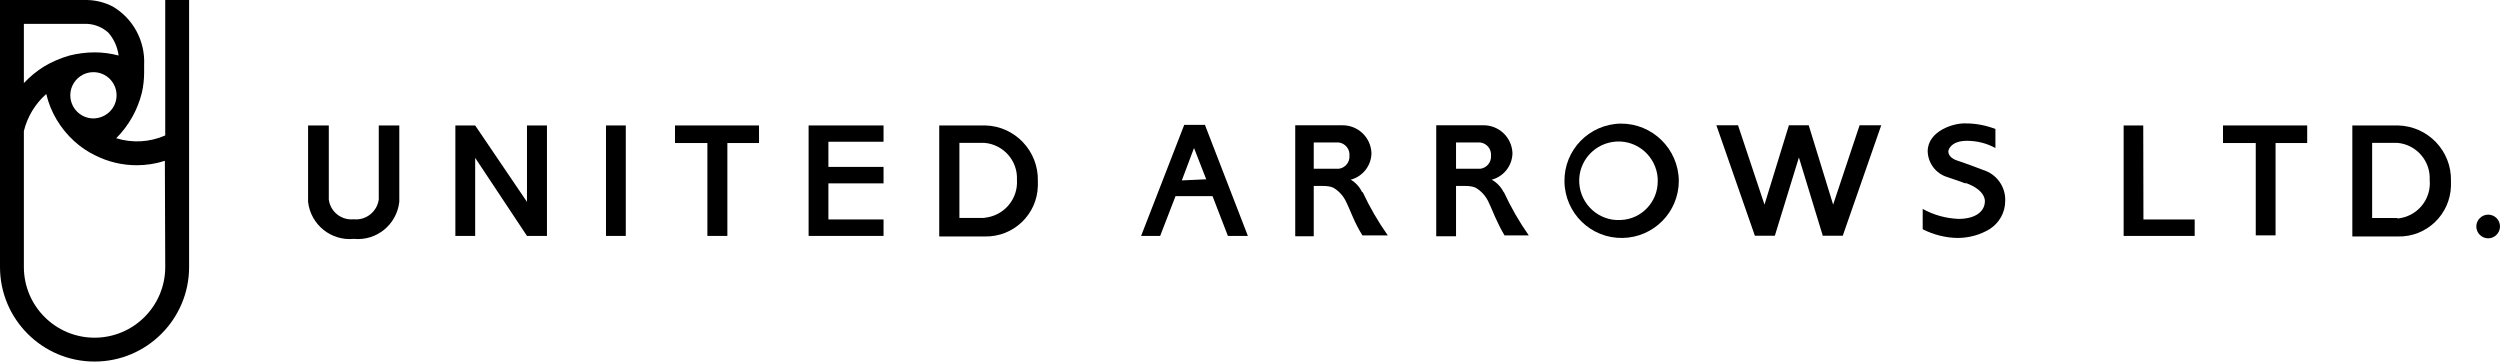 <?xml version="1.0" encoding="UTF-8"?><svg id="_イヤー_2" xmlns="http://www.w3.org/2000/svg" viewBox="0 0 135.11 19.54"><g id="_イヤー_1-2"><g id="_イヤー_2-2"><g id="_イヤー_1-2"><polygon points="120.14 7.73 121.91 7.73 121.91 12.72 122.98 12.72 122.98 7.73 124.69 7.73 124.69 6.78 120.14 6.78 120.14 7.73"/><polygon points="115.83 6.78 114.77 6.78 114.77 12.75 118.61 12.75 118.61 11.86 115.84 11.86 115.83 6.78"/><path d="M129.59,6.78h-2.46v6h2.46c1.55,.04,2.83-1.19,2.87-2.73,0-.09,0-.18,0-.27,.04-1.62-1.24-2.96-2.86-3h0Zm0,5h-1.39V7.72h1.35c1.03,.08,1.81,.97,1.76,2,.1,1.06-.68,1.99-1.74,2.09h-.02l.04-.03Z"/><path d="M134.47,11.6c-.35,0-.64,.29-.64,.64s.29,.64,.64,.64c.35,0,.64-.29,.64-.64h0c0-.36-.29-.64-.64-.64Z"/><rect x="32.75" y="6.78" width="1.07" height="5.97"/><polygon points="41.02 6.78 36.48 6.78 36.48 7.73 38.23 7.73 38.23 12.75 39.31 12.75 39.31 7.73 41.02 7.73 41.02 6.78"/><polygon points="47.75 7.66 47.75 6.78 43.7 6.78 43.7 12.75 47.75 12.75 47.75 11.86 44.77 11.86 44.77 9.91 47.75 9.91 47.75 9.02 44.77 9.02 44.77 7.66 47.75 7.66"/><path d="M53.23,6.78h-2.47v6h2.47c1.55,.03,2.83-1.2,2.86-2.74,0-.09,0-.17,0-.26,.04-1.61-1.23-2.96-2.84-3h-.01m0,5h-1.39V7.72h1.34c1.03,.08,1.82,.96,1.77,2,.07,1.05-.72,1.96-1.77,2.05"/><path d="M20.47,6.78v4c-.09,.66-.69,1.14-1.35,1.07-.67,.07-1.27-.41-1.35-1.07V6.78h-1.12v4.13c.14,1.23,1.24,2.12,2.47,2,1.23,.12,2.32-.77,2.46-2V6.78h-1.11Z"/><polygon points="28.48 6.78 28.48 10.91 25.68 6.78 24.61 6.78 24.61 12.75 25.68 12.75 25.68 8.53 28.48 12.75 29.56 12.75 29.56 6.78 28.48 6.78"/><path d="M66.36,12.75h1.08l-2.32-6h-1.12l-2.33,6h1.03l.83-2.15h2l.83,2.15Zm-2.49-3l.66-1.75,.66,1.69-1.32,.06Z"/><path d="M73.62,10.4c-.13-.29-.35-.53-.62-.69,.65-.17,1.11-.76,1.12-1.43-.03-.86-.74-1.53-1.6-1.51h-2.52v6h1v-2.72h.51c.18,0,.37,.02,.54,.09,.33,.19,.58,.48,.73,.83,0,0,.07,.13,.33,.75,.15,.35,.32,.68,.52,1h1.37c-.52-.74-.98-1.53-1.36-2.35m-1.29-2.67c.35,.04,.61,.36,.58,.71,.03,.35-.23,.67-.58,.71h-1.35v-1.42h1.35Z"/><path d="M81.27,10.4c-.14-.29-.37-.53-.65-.69,.65-.17,1.11-.76,1.12-1.43-.03-.86-.74-1.53-1.6-1.51h-2.52v6h1.07v-2.72h.51c.18,0,.37,.02,.54,.09,.33,.19,.58,.48,.73,.83,0,0,.07,.13,.33,.75,.15,.34,.32,.68,.51,1h1.31c-.52-.74-.97-1.53-1.35-2.35m-1.27-2.67c.35,.04,.61,.36,.58,.71,.03,.35-.23,.67-.58,.71h-1.31v-1.42h1.31Z"/><path d="M87.59,6.68c-1.71,.03-3.07,1.43-3.04,3.14,.03,1.71,1.43,3.07,3.14,3.04,1.69-.03,3.04-1.4,3.04-3.09-.02-1.72-1.42-3.1-3.14-3.09m0,5.21c-1.17,.07-2.17-.83-2.24-2-.07-1.17,.83-2.17,2-2.24,1.17-.07,2.17,.83,2.24,2,0,.04,0,.08,0,.12,.02,1.13-.87,2.08-2,2.12"/><polygon points="100.5 6.77 99.07 11.06 97.75 6.77 96.68 6.77 95.36 11.06 93.93 6.77 92.76 6.77 94.84 12.74 95.92 12.74 97.22 8.51 98.51 12.74 99.59 12.74 101.67 6.77 100.5 6.77"/><path d="M106.24,9.92s-.5-.19-1-.35c-.62-.19-1.04-.75-1.06-1.39,0-1.1,1.41-1.55,2.08-1.51,.54,0,1.08,.11,1.58,.3v1.03c-.47-.26-1-.39-1.54-.39-.9,0-1,.53-1,.53,0,0-.07,.34,.43,.52,0,0,.74,.25,1.43,.52,.74,.22,1.24,.91,1.21,1.68,0,.62-.32,1.19-.84,1.52-.51,.31-1.09,.47-1.69,.48-.67,0-1.33-.17-1.93-.47v-1.1c.59,.33,1.25,.51,1.93,.54,1,0,1.43-.46,1.43-.95,0,0,.07-.61-1.06-1"/><path d="M8.93,0V7.32c-.84,.37-1.78,.42-2.65,.15,.68-.68,1.16-1.53,1.39-2.47,.08-.36,.12-.72,.12-1.09v-.41c.06-1.28-.59-2.5-1.7-3.15-.43-.22-.9-.34-1.38-.35H0V14.43c0,2.82,2.29,5.11,5.11,5.11s5.11-2.29,5.11-5.11V0h-1.29m-3.88,6.4c-.69,0-1.25-.56-1.25-1.25s.56-1.25,1.25-1.25,1.25,.56,1.25,1.25c0,.69-.56,1.24-1.25,1.25ZM1.29,1.29h3.42c.42,.02,.83,.19,1.14,.47,.31,.35,.5,.78,.56,1.24-.42-.11-.85-.17-1.29-.17-.46,0-.92,.06-1.36,.17-.49,.14-.96,.34-1.39,.6-.4,.25-.76,.55-1.08,.89V1.29Zm7.64,13.14c0,2.11-1.71,3.82-3.82,3.82-2.11,0-3.82-1.71-3.82-3.82V7.08c.19-.77,.61-1.47,1.21-2,.23,.98,.76,1.86,1.5,2.54,.34,.31,.73,.58,1.15,.78,.7,.35,1.46,.53,2.24,.53,.52,0,1.03-.08,1.52-.24l.02,5.74Z"/></g></g></g></svg>